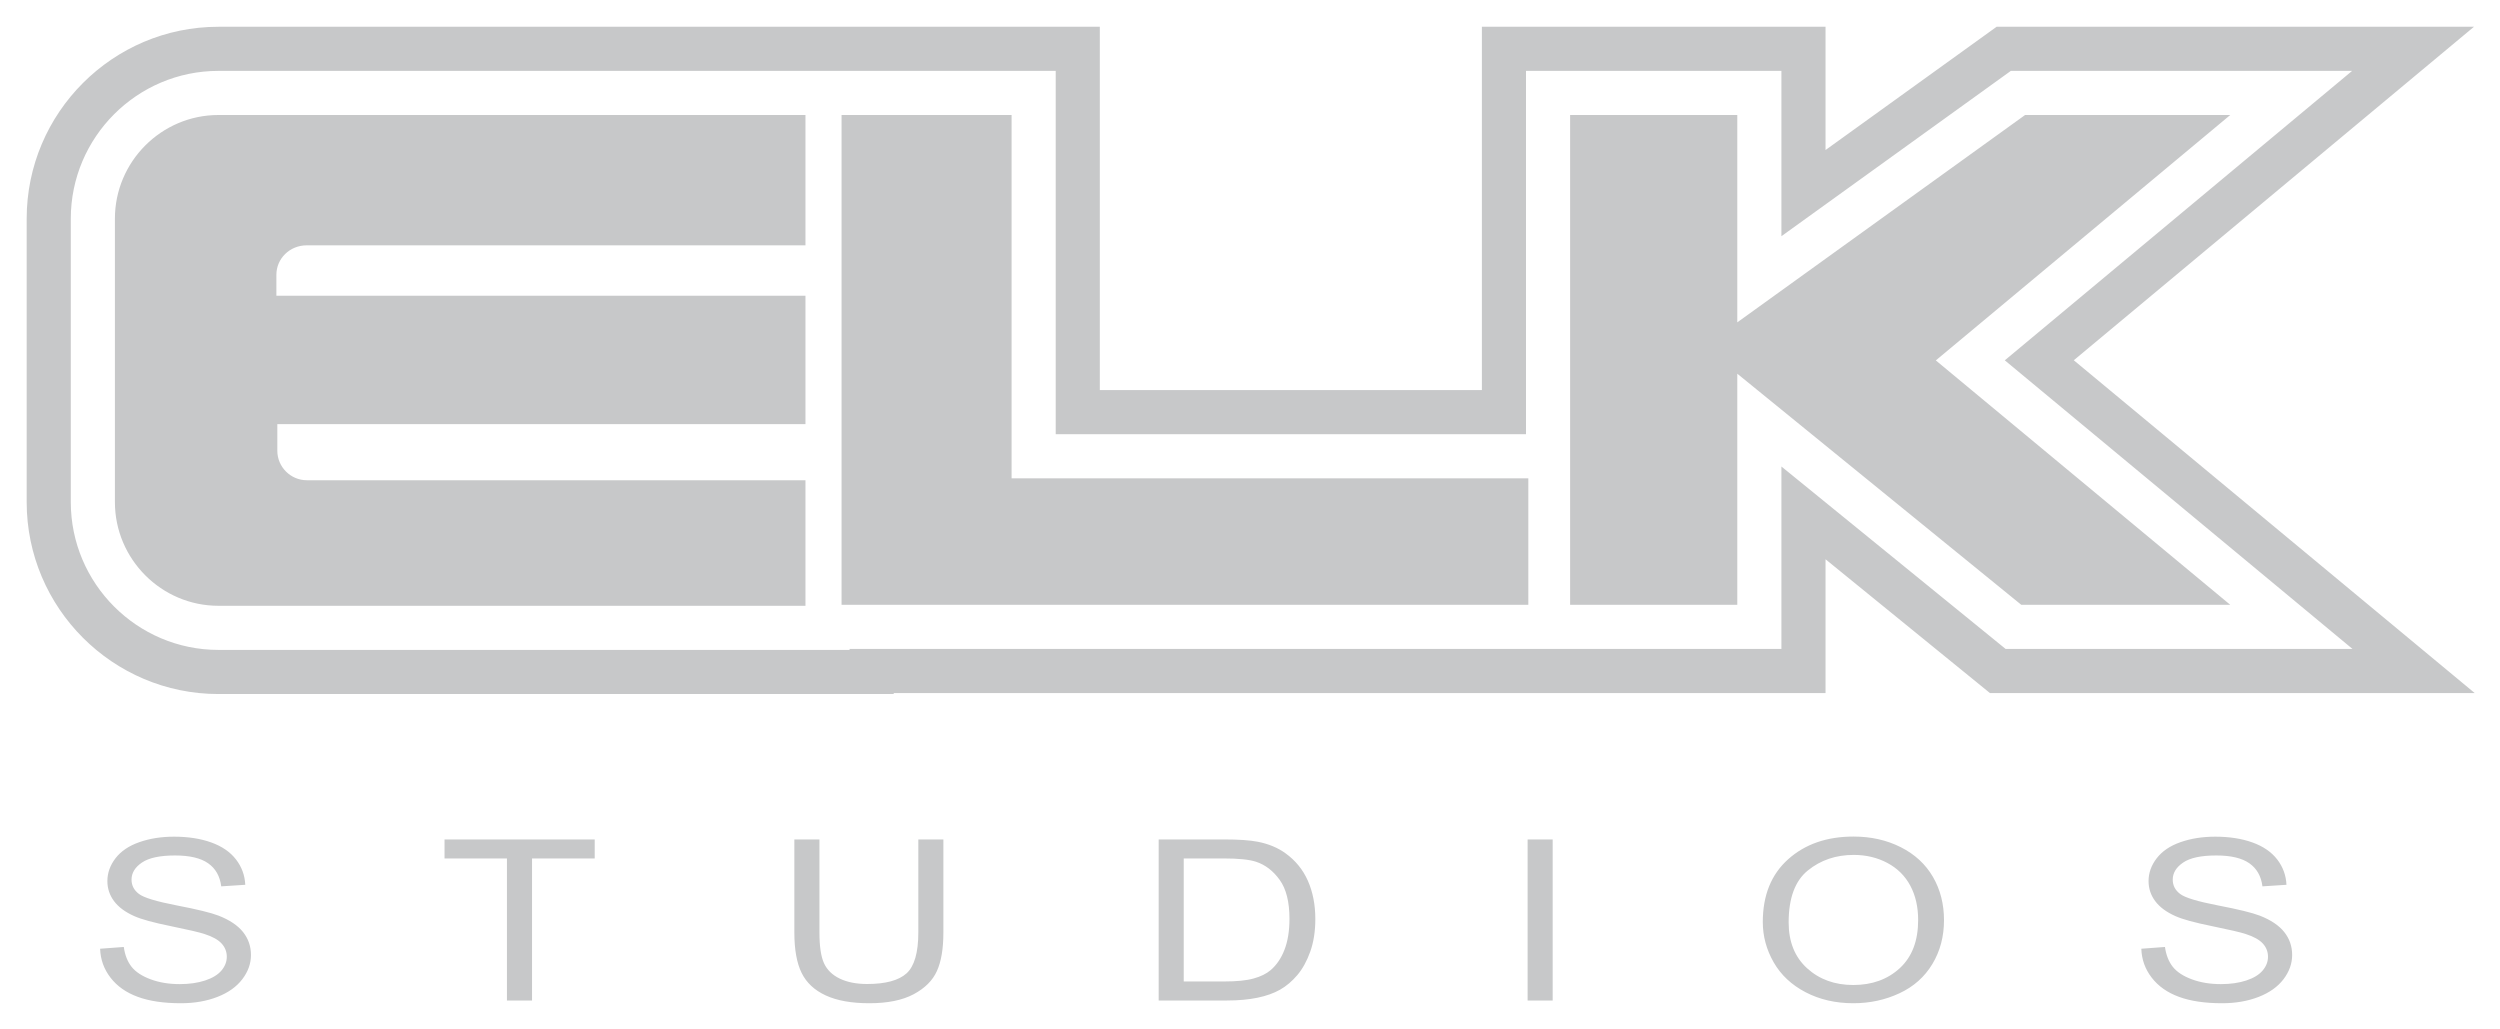 <svg width="85" height="35" viewBox="0 0 85 35" fill="none" xmlns="http://www.w3.org/2000/svg">
<path fill-rule="evenodd" clip-rule="evenodd" d="M75.829 3.91L65.818 12.254L75.829 20.564H68.724L59.068 12.706V20.564H53.384V3.91H59.068V10.96L68.853 3.91H75.829ZM34.394 16.263H51.963V20.564H28.613V3.91H34.394V16.263ZM10.431 8.341C9.849 8.341 9.397 8.793 9.397 9.343V10.055H27.386V14.42H9.429V15.326C9.429 15.875 9.881 16.328 10.431 16.328H27.386V20.597H7.427C5.489 20.597 3.907 19.012 3.907 17.072V7.435C3.907 5.495 5.489 3.91 7.427 3.91H27.386V8.341H10.431ZM3.404 32.257L4.209 32.197C4.247 32.471 4.335 32.696 4.474 32.872C4.614 33.047 4.83 33.189 5.123 33.297C5.416 33.406 5.745 33.46 6.111 33.46C6.437 33.46 6.724 33.419 6.973 33.337C7.222 33.255 7.407 33.142 7.529 32.999C7.65 32.855 7.711 32.699 7.711 32.53C7.711 32.358 7.652 32.208 7.535 32.08C7.418 31.951 7.225 31.844 6.955 31.757C6.782 31.699 6.4 31.61 5.808 31.489C5.216 31.369 4.802 31.255 4.565 31.148C4.257 31.011 4.028 30.841 3.877 30.638C3.726 30.435 3.651 30.208 3.651 29.956C3.651 29.68 3.743 29.421 3.927 29.181C4.112 28.941 4.381 28.758 4.736 28.634C5.09 28.509 5.484 28.447 5.918 28.447C6.396 28.447 6.817 28.512 7.182 28.643C7.546 28.774 7.827 28.966 8.023 29.22C8.219 29.474 8.325 29.762 8.339 30.083L7.522 30.136C7.478 29.789 7.329 29.528 7.076 29.351C6.823 29.174 6.448 29.086 5.953 29.086C5.438 29.086 5.062 29.166 4.826 29.327C4.59 29.487 4.472 29.681 4.472 29.908C4.472 30.104 4.556 30.266 4.723 30.393C4.887 30.52 5.315 30.65 6.008 30.784C6.701 30.917 7.176 31.033 7.434 31.133C7.809 31.28 8.086 31.466 8.265 31.691C8.443 31.917 8.533 32.176 8.533 32.47C8.533 32.761 8.435 33.036 8.238 33.294C8.042 33.551 7.76 33.752 7.392 33.895C7.025 34.038 6.611 34.11 6.151 34.11C5.568 34.11 5.079 34.038 4.685 33.893C4.291 33.749 3.982 33.532 3.758 33.241C3.534 32.951 3.416 32.623 3.404 32.257ZM17.236 34.017V29.187H15.114V28.541H20.22V29.187H18.089V34.017H17.236ZM31.223 28.541H32.075V31.704C32.075 32.255 32.002 32.692 31.855 33.015C31.709 33.339 31.444 33.602 31.062 33.805C30.68 34.008 30.178 34.11 29.557 34.11C28.953 34.11 28.46 34.022 28.076 33.845C27.692 33.668 27.418 33.412 27.254 33.077C27.09 32.742 27.008 32.285 27.008 31.704V28.541H27.861V31.701C27.861 32.176 27.913 32.527 28.017 32.752C28.121 32.977 28.299 33.151 28.553 33.273C28.806 33.395 29.116 33.456 29.482 33.456C30.109 33.456 30.556 33.335 30.823 33.094C31.089 32.852 31.223 32.388 31.223 31.701V28.541ZM39.395 34.017V28.541H41.614C42.115 28.541 42.497 28.567 42.761 28.619C43.13 28.691 43.445 28.822 43.706 29.011C44.045 29.255 44.3 29.567 44.468 29.947C44.636 30.327 44.721 30.761 44.721 31.249C44.721 31.665 44.663 32.033 44.549 32.354C44.435 32.675 44.288 32.941 44.11 33.152C43.931 33.362 43.736 33.528 43.523 33.649C43.311 33.769 43.054 33.861 42.754 33.923C42.454 33.985 42.109 34.017 41.719 34.017H39.395ZM40.247 33.37H41.623C42.047 33.37 42.38 33.337 42.622 33.269C42.864 33.202 43.057 33.108 43.2 32.986C43.402 32.814 43.56 32.583 43.672 32.293C43.785 32.002 43.842 31.651 43.842 31.237C43.842 30.665 43.731 30.224 43.51 29.917C43.289 29.609 43.02 29.403 42.703 29.299C42.475 29.224 42.107 29.187 41.6 29.187H40.247V33.37ZM51.939 34.017V28.541H52.791V34.017H51.939ZM59.935 31.349C59.935 30.441 60.222 29.729 60.797 29.215C61.371 28.701 62.112 28.443 63.02 28.443C63.615 28.443 64.151 28.564 64.629 28.806C65.106 29.047 65.47 29.384 65.721 29.816C65.971 30.248 66.096 30.738 66.096 31.286C66.096 31.841 65.965 32.338 65.701 32.776C65.437 33.215 65.064 33.547 64.58 33.772C64.097 33.997 63.575 34.11 63.016 34.11C62.409 34.11 61.867 33.985 61.39 33.736C60.912 33.487 60.55 33.147 60.304 32.717C60.058 32.286 59.935 31.83 59.935 31.349ZM60.814 31.361C60.814 32.021 61.023 32.54 61.44 32.92C61.858 33.3 62.382 33.49 63.011 33.49C63.653 33.49 64.181 33.298 64.596 32.915C65.01 32.531 65.217 31.987 65.217 31.282C65.217 30.837 65.129 30.447 64.951 30.115C64.774 29.782 64.515 29.525 64.174 29.342C63.832 29.159 63.449 29.067 63.025 29.067C62.421 29.067 61.902 29.243 61.467 29.596C61.032 29.948 60.814 30.536 60.814 31.361ZM72.805 32.257L73.609 32.197C73.647 32.471 73.736 32.696 73.875 32.872C74.014 33.047 74.23 33.189 74.523 33.297C74.816 33.406 75.146 33.46 75.512 33.46C75.837 33.46 76.124 33.419 76.373 33.337C76.622 33.255 76.808 33.142 76.929 32.999C77.051 32.855 77.112 32.699 77.112 32.53C77.112 32.358 77.053 32.208 76.936 32.08C76.819 31.951 76.625 31.844 76.356 31.757C76.183 31.699 75.8 31.61 75.209 31.489C74.617 31.369 74.202 31.255 73.965 31.148C73.657 31.011 73.428 30.841 73.277 30.638C73.126 30.435 73.051 30.208 73.051 29.956C73.051 29.68 73.143 29.421 73.328 29.181C73.512 28.941 73.782 28.758 74.136 28.634C74.491 28.509 74.885 28.447 75.319 28.447C75.796 28.447 76.217 28.512 76.582 28.643C76.947 28.774 77.227 28.966 77.424 29.22C77.62 29.474 77.725 29.762 77.74 30.083L76.923 30.136C76.879 29.789 76.73 29.528 76.477 29.351C76.223 29.174 75.849 29.086 75.354 29.086C74.838 29.086 74.462 29.166 74.227 29.327C73.991 29.487 73.873 29.681 73.873 29.908C73.873 30.104 73.956 30.266 74.123 30.393C74.287 30.52 74.716 30.65 75.409 30.784C76.102 30.917 76.577 31.033 76.835 31.133C77.21 31.28 77.487 31.466 77.665 31.691C77.844 31.917 77.933 32.176 77.933 32.47C77.933 32.761 77.835 33.036 77.639 33.294C77.443 33.551 77.161 33.752 76.793 33.895C76.425 34.038 76.011 34.11 75.552 34.11C74.969 34.11 74.48 34.038 74.086 33.893C73.692 33.749 73.383 33.532 73.159 33.241C72.934 32.951 72.817 32.623 72.805 32.257ZM35.894 2.41H7.427C4.66 2.41 2.407 4.667 2.407 7.435V17.072C2.407 19.84 4.66 22.097 7.427 22.097H28.886V22.064H60.568V15.861L68.191 22.064H79.985L68.163 12.251L79.972 2.41H68.369L60.568 8.031V2.41H51.884V14.763H35.894V2.41ZM37.394 13.263H50.384V0.91H62.068V5.101L67.885 0.91H84.115L70.509 12.249L84.14 23.564H67.658L62.068 19.015V23.564H30.386V23.597H7.427C3.832 23.597 0.907 20.669 0.907 17.072V7.435C0.907 3.839 3.832 0.91 7.427 0.91H27.113L35.894 0.91H37.394V13.263Z" fill="#C7C8C9"/>
</svg>

